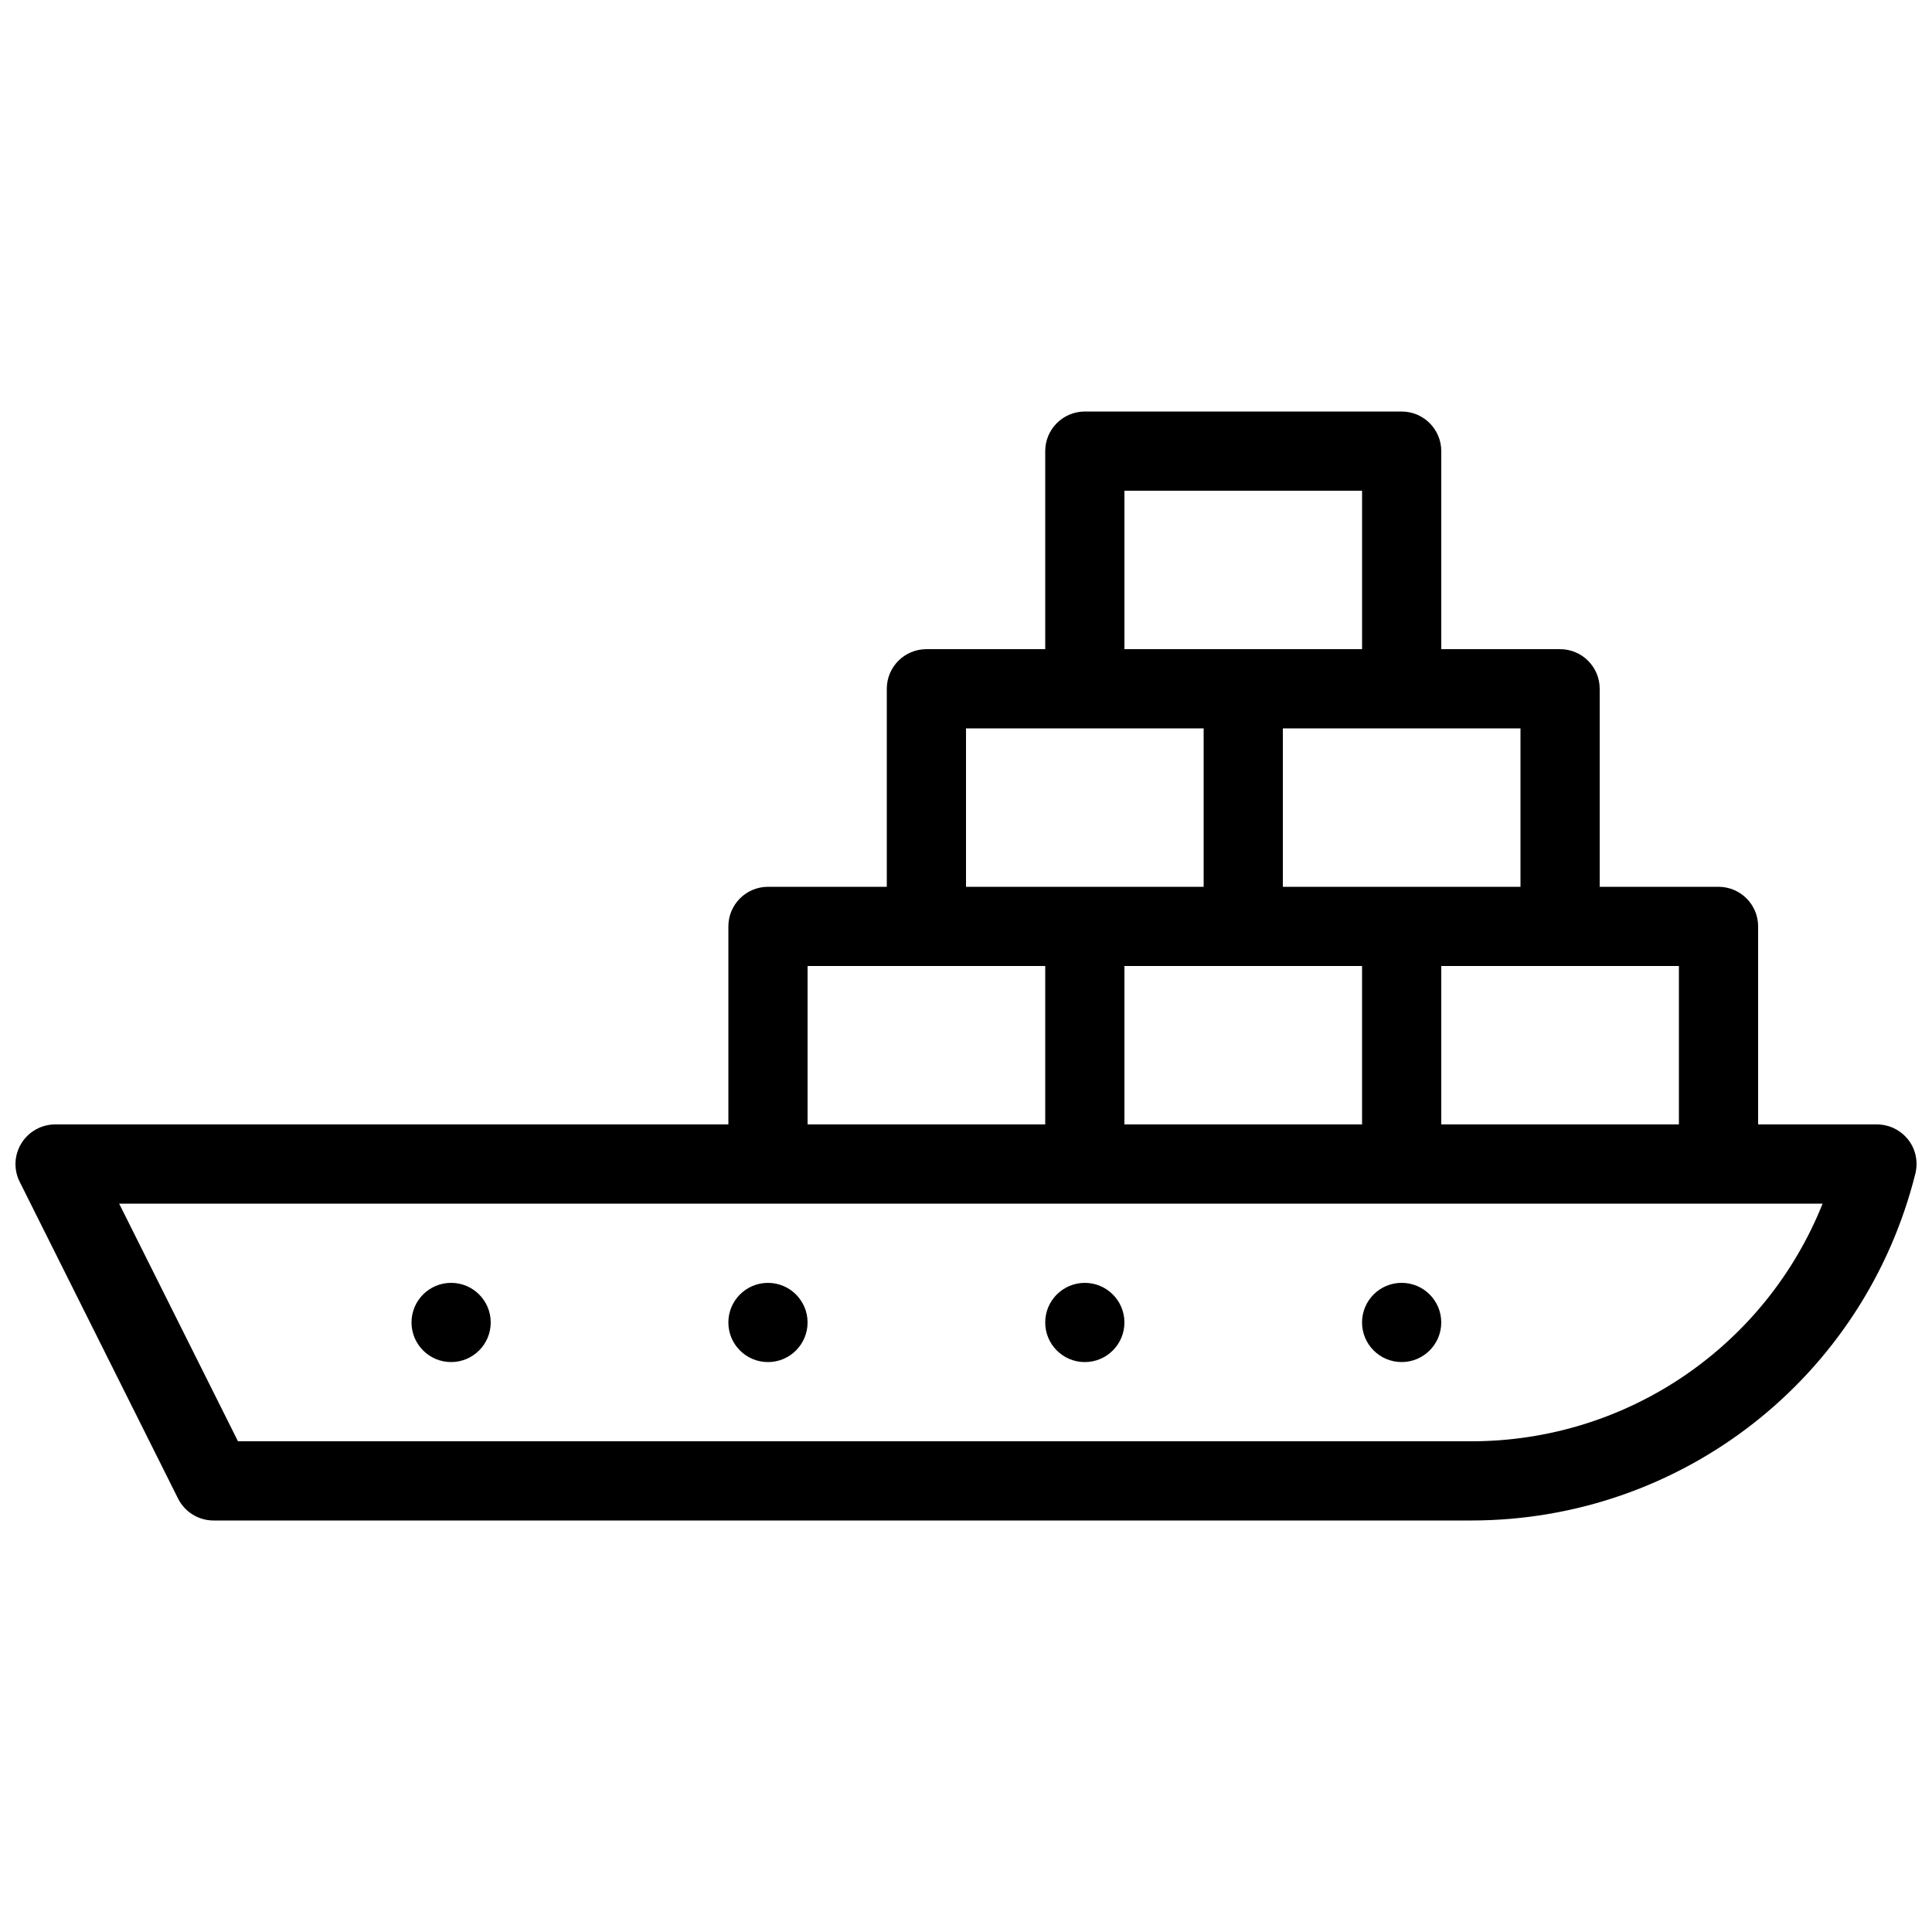 <?xml version="1.0" encoding="UTF-8"?>
<!-- Uploaded to: SVG Repo, www.svgrepo.com, Generator: SVG Repo Mixer Tools -->
<svg width="800px" height="800px" version="1.1" viewBox="144 144 512 512" xmlns="http://www.w3.org/2000/svg">
 <defs>
  <clipPath id="a">
   <path d="m148.09 253h503.81v294h-503.81z"/>
  </clipPath>
 </defs>
 <g clip-path="url(#a)">
  <path d="m263.55 504.96c5.793 0 10.496-4.699 10.496-10.496 0-5.793-4.703-10.496-10.496-10.496s-10.496 4.703-10.496 10.496c0 5.797 4.703 10.496 10.496 10.496zm251.9 0c5.793 0 10.496-4.703 10.496-10.496 0-5.793-4.699-10.496-10.496-10.496-5.793 0-10.496 4.703-10.496 10.496 0 5.797 4.703 10.496 10.496 10.496zm134.23-58.945c-1.996-2.539-5.039-4.027-8.273-4.027h-31.488v-52.48c0-5.793-4.703-10.496-10.496-10.496h-31.488v-52.48c0-5.793-4.699-10.496-10.496-10.496h-31.488v-52.48c0-5.793-4.699-10.496-10.496-10.496h-83.969c-5.793 0-10.492 4.703-10.492 10.496v52.48h-31.488c-5.797 0-10.496 4.703-10.496 10.496v52.48h-31.488c-5.797 0-10.496 4.699-10.496 10.496v52.48h-178.43c-3.633 0-7.012 1.91-8.922 4.996-1.91 3.086-2.098 6.949-0.461 10.203l41.984 83.969c1.785 3.543 5.414 5.789 9.383 5.789h333.29c55.797 0 104.18-37.809 117.72-91.926 0.777-3.144 0.086-6.461-1.906-9.004zm-60.754-46.012v41.984h-62.977v-41.984zm-41.984-62.977v41.984h-62.977v-41.984zm-41.984 62.977v41.984h-62.977v-41.984zm-62.973-125.95h62.977v41.984h-62.977zm-41.984 62.977h62.977v41.984h-62.977zm-41.984 62.977h62.977v41.984h-62.977zm175.85 125.95h-326.8l-31.488-62.977h451.43c-15.07 37.684-51.637 62.977-93.141 62.977zm-102.38-20.992c5.793 0 10.496-4.703 10.496-10.496 0-5.793-4.703-10.496-10.496-10.496s-10.496 4.703-10.496 10.496c0 5.797 4.699 10.496 10.496 10.496zm-83.969 0c5.793 0 10.496-4.703 10.496-10.496 0-5.793-4.703-10.496-10.496-10.496-5.797 0-10.496 4.703-10.496 10.496 0 5.797 4.699 10.496 10.496 10.496z"/>
 </g>
</svg>